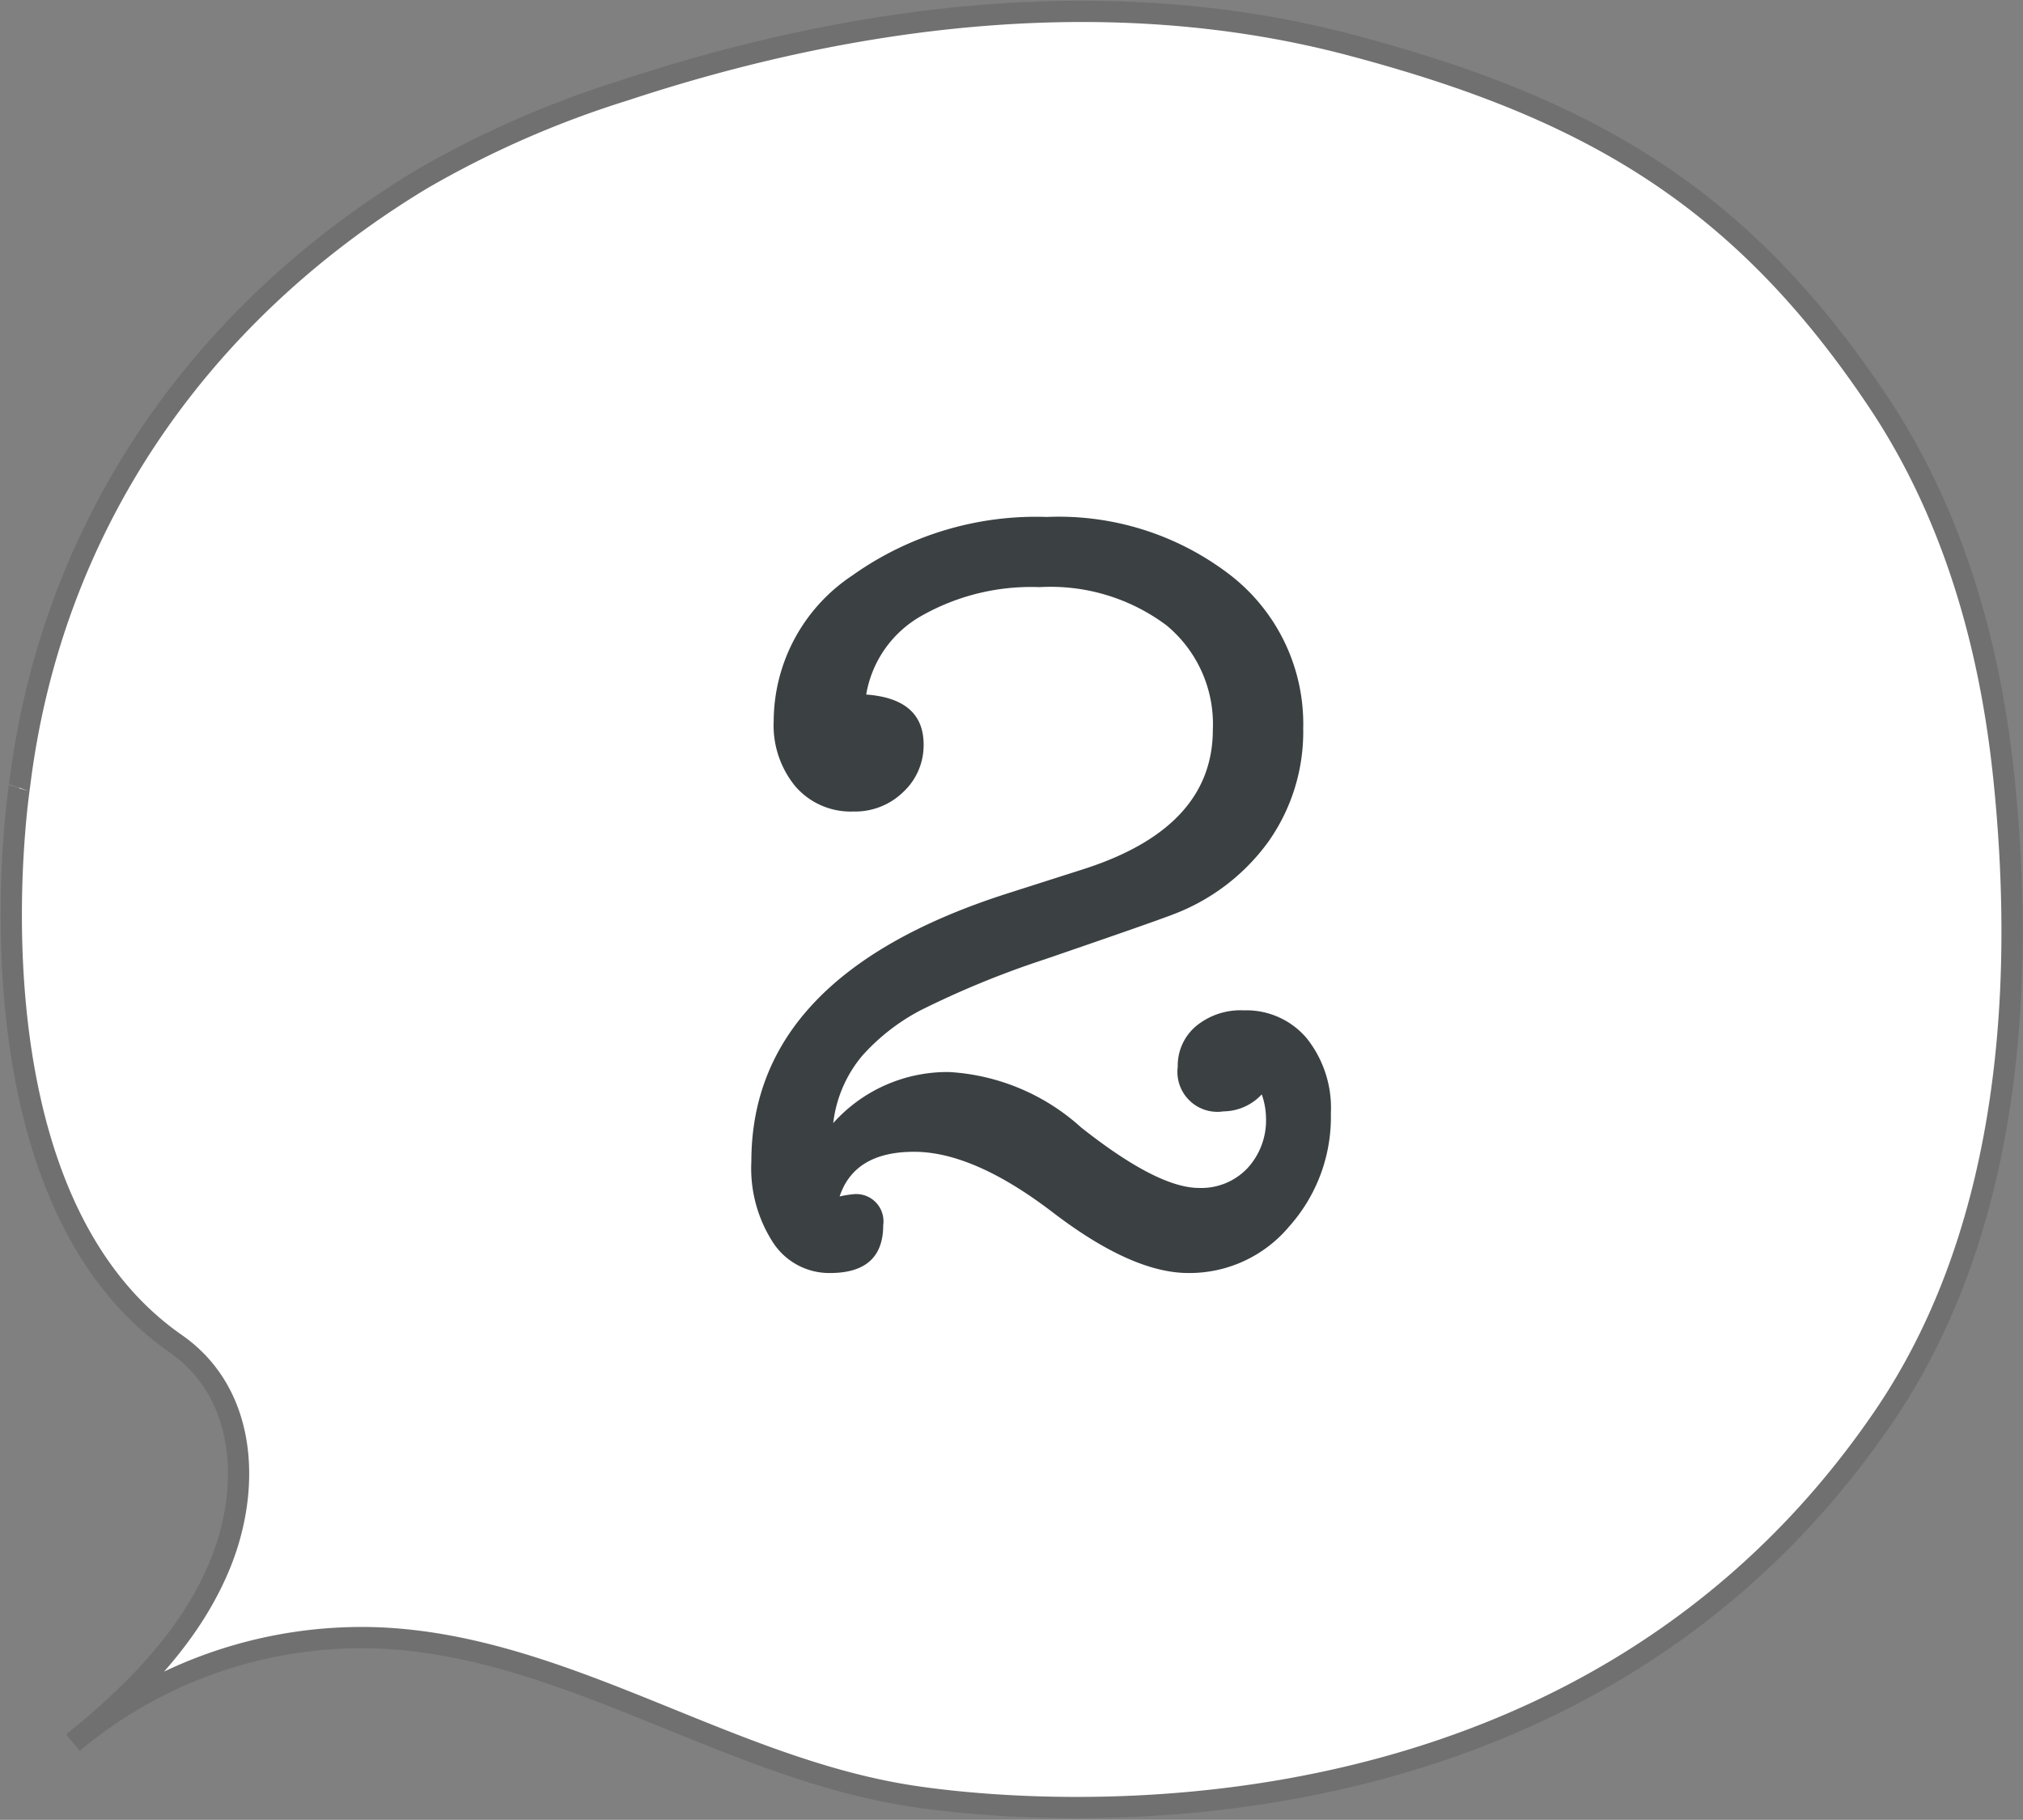 <svg xmlns="http://www.w3.org/2000/svg" width="95.127" height="85.568" viewBox="0 0 95.127 85.568">
  <rect x="0" y="0" width="95.127" height="85.568" fill="#808080" stroke="none"/>
  <g id="グループ_1810" data-name="グループ 1810" transform="translate(-1233.154 -8027.743)">
    <path id="パス_844" data-name="パス 844" d="M1055.2,188.466c3.4,2.367,3.511,6.821,2.144,10.262s-4.083,6.168-6.964,8.5a21.136,21.136,0,0,1,14.431-4.919c8.493.38,15.957,5.822,24.325,7.319,0,0,30.284,5.9,46.383-17.716,5.694-8.351,6.669-19.274,5.724-29.337-.379-4.035-1.431-11.568-5.963-18.365-6.44-9.66-13.609-13.827-24.8-16.794s-23.191-1.506-34.184,2.128a46.5,46.5,0,0,0-9.535,4.183c-10.486,6.341-17.4,16.328-18.895,28.49C1047.869,162.212,1044.916,181.3,1055.2,188.466Z" transform="translate(186.209 7902.451)" fill="#fff" stroke="#707070" stroke-width="1"/>
    <path id="パス_890" data-name="パス 890" d="M7.5-9.1A6.006,6.006,0,0,0,6.15-5.95a7.2,7.2,0,0,1,5.45-2.4,10.105,10.105,0,0,1,6.2,2.6Q21.4-2.9,23.35-2.9a2.989,2.989,0,0,0,2.275-.925A3.316,3.316,0,0,0,26.5-6.2a3.5,3.5,0,0,0-.2-1.1,2.487,2.487,0,0,1-1.8.8,1.879,1.879,0,0,1-2.15-2.1,2.424,2.424,0,0,1,.85-1.9,3.276,3.276,0,0,1,2.25-.75,3.71,3.71,0,0,1,2.975,1.325A5.263,5.263,0,0,1,29.55-6.4,7.715,7.715,0,0,1,27.6-1.1a6.115,6.115,0,0,1-4.75,2.2q-2.65,0-6.375-2.85T9.95-4.6q-2.8,0-3.5,2.1a4.99,4.99,0,0,1,.6-.1A1.282,1.282,0,0,1,8.5-1.15Q8.5,1.1,6,1.1A3.153,3.153,0,0,1,3.325-.325,6.422,6.422,0,0,1,2.3-4.15q0-8.75,12.05-12.6l3.6-1.15Q24-19.85,24-24.45a6.023,6.023,0,0,0-2.175-4.9,9.1,9.1,0,0,0-5.975-1.8A10.451,10.451,0,0,0,10.3-29.8a5.247,5.247,0,0,0-2.6,3.7q2.7.2,2.7,2.35a2.994,2.994,0,0,1-.95,2.225A3.237,3.237,0,0,1,7.1-20.6a3.437,3.437,0,0,1-2.725-1.175A4.509,4.509,0,0,1,3.35-24.85a8.255,8.255,0,0,1,3.7-6.85,14.911,14.911,0,0,1,9.15-2.75,13.211,13.211,0,0,1,8.675,2.775A8.861,8.861,0,0,1,28.25-24.5a8.954,8.954,0,0,1-1.625,5.3A9.8,9.8,0,0,1,22.1-15.75q-.9.35-6,2.1a43.2,43.2,0,0,0-5.85,2.4A9.723,9.723,0,0,0,7.5-9.1Z" transform="translate(1266.185 8086.5)" fill="#3b4043"/>
  </g>
</svg>

